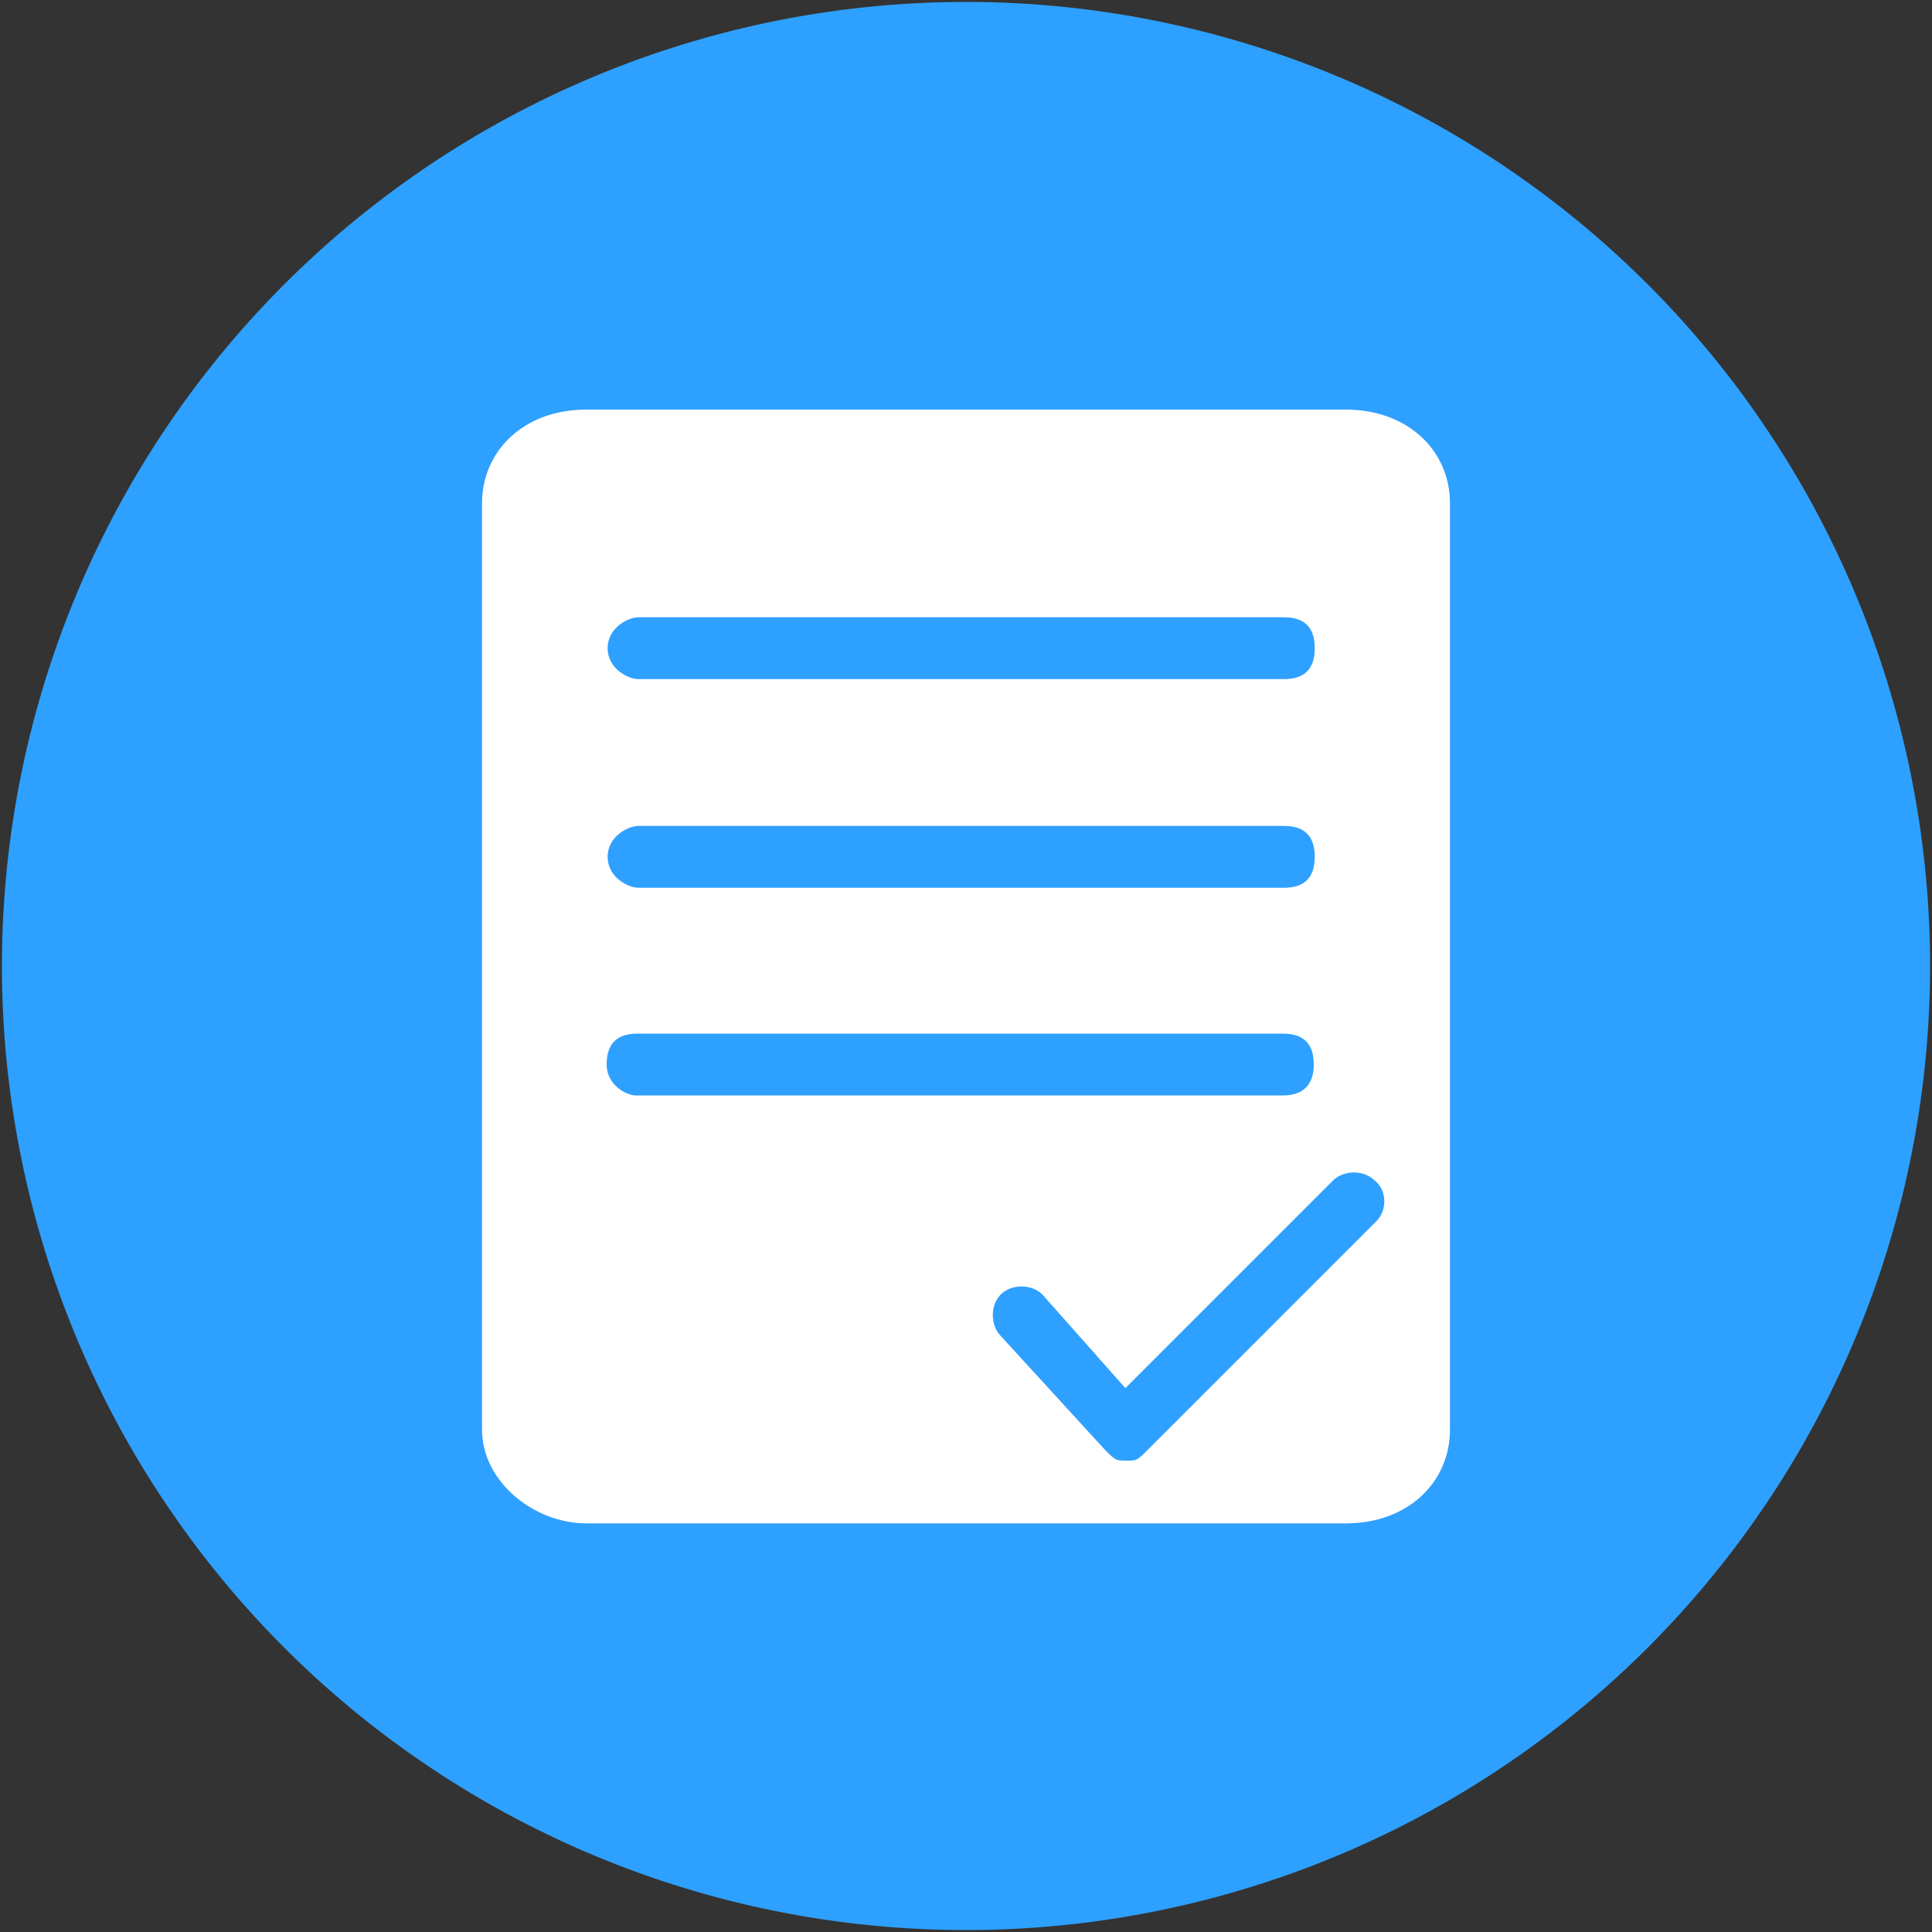 <?xml version="1.0" standalone="no"?><!DOCTYPE svg PUBLIC "-//W3C//DTD SVG 1.1//EN" "http://www.w3.org/Graphics/SVG/1.1/DTD/svg11.dtd"><svg t="1713530933310" class="icon" viewBox="0 0 1024 1024" version="1.1" xmlns="http://www.w3.org/2000/svg" p-id="7312" xmlns:xlink="http://www.w3.org/1999/xlink" width="128" height="128"><rect x="0" y="0" width="1024" height="1024" fill="#333333" stroke="none"/><path d="M512 512m-510.976 0a510.976 510.976 0 1 0 1021.952 0 510.976 510.976 0 1 0-1021.952 0Z" fill="#2EA0FF" p-id="7313"></path><path d="M713.216 217.088h-402.432c-33.28 0-55.296 22.016-55.296 49.664V757.76c0 27.648 27.648 49.664 55.296 49.664h402.432c33.28 0 55.296-22.016 55.296-49.664v-491.008c0-27.648-22.016-49.664-55.296-49.664z m-374.784 110.08h342.016c11.264 0 16.384 5.632 16.384 16.384 0 11.264-5.632 16.384-16.384 16.384h-342.016c-5.632 0-16.384-5.632-16.384-16.384s10.752-16.384 16.384-16.384z m0 110.592h342.016c11.264 0 16.384 5.632 16.384 16.384 0 11.264-5.632 16.384-16.384 16.384h-342.016c-5.632 0-16.384-5.632-16.384-16.384s10.752-16.384 16.384-16.384z m-16.896 126.464c0-11.264 5.632-16.384 16.384-16.384h342.016c11.264 0 16.384 5.632 16.384 16.384s-5.632 16.384-16.384 16.384H337.92c-5.12 0.512-16.384-5.12-16.384-16.384z m408.064 82.944l-121.344 121.344c-5.632 5.632-5.632 5.632-11.264 5.632s-5.632 0-11.264-5.632l-55.296-60.416c-5.632-5.632-5.632-16.384 0-22.016s16.384-5.632 22.016 0l44.032 49.664 110.08-110.08c5.632-5.632 16.384-5.632 22.016 0 6.656 5.12 6.656 15.872 1.024 21.504z" fill="#FFFFFF" p-id="7314"></path></svg>